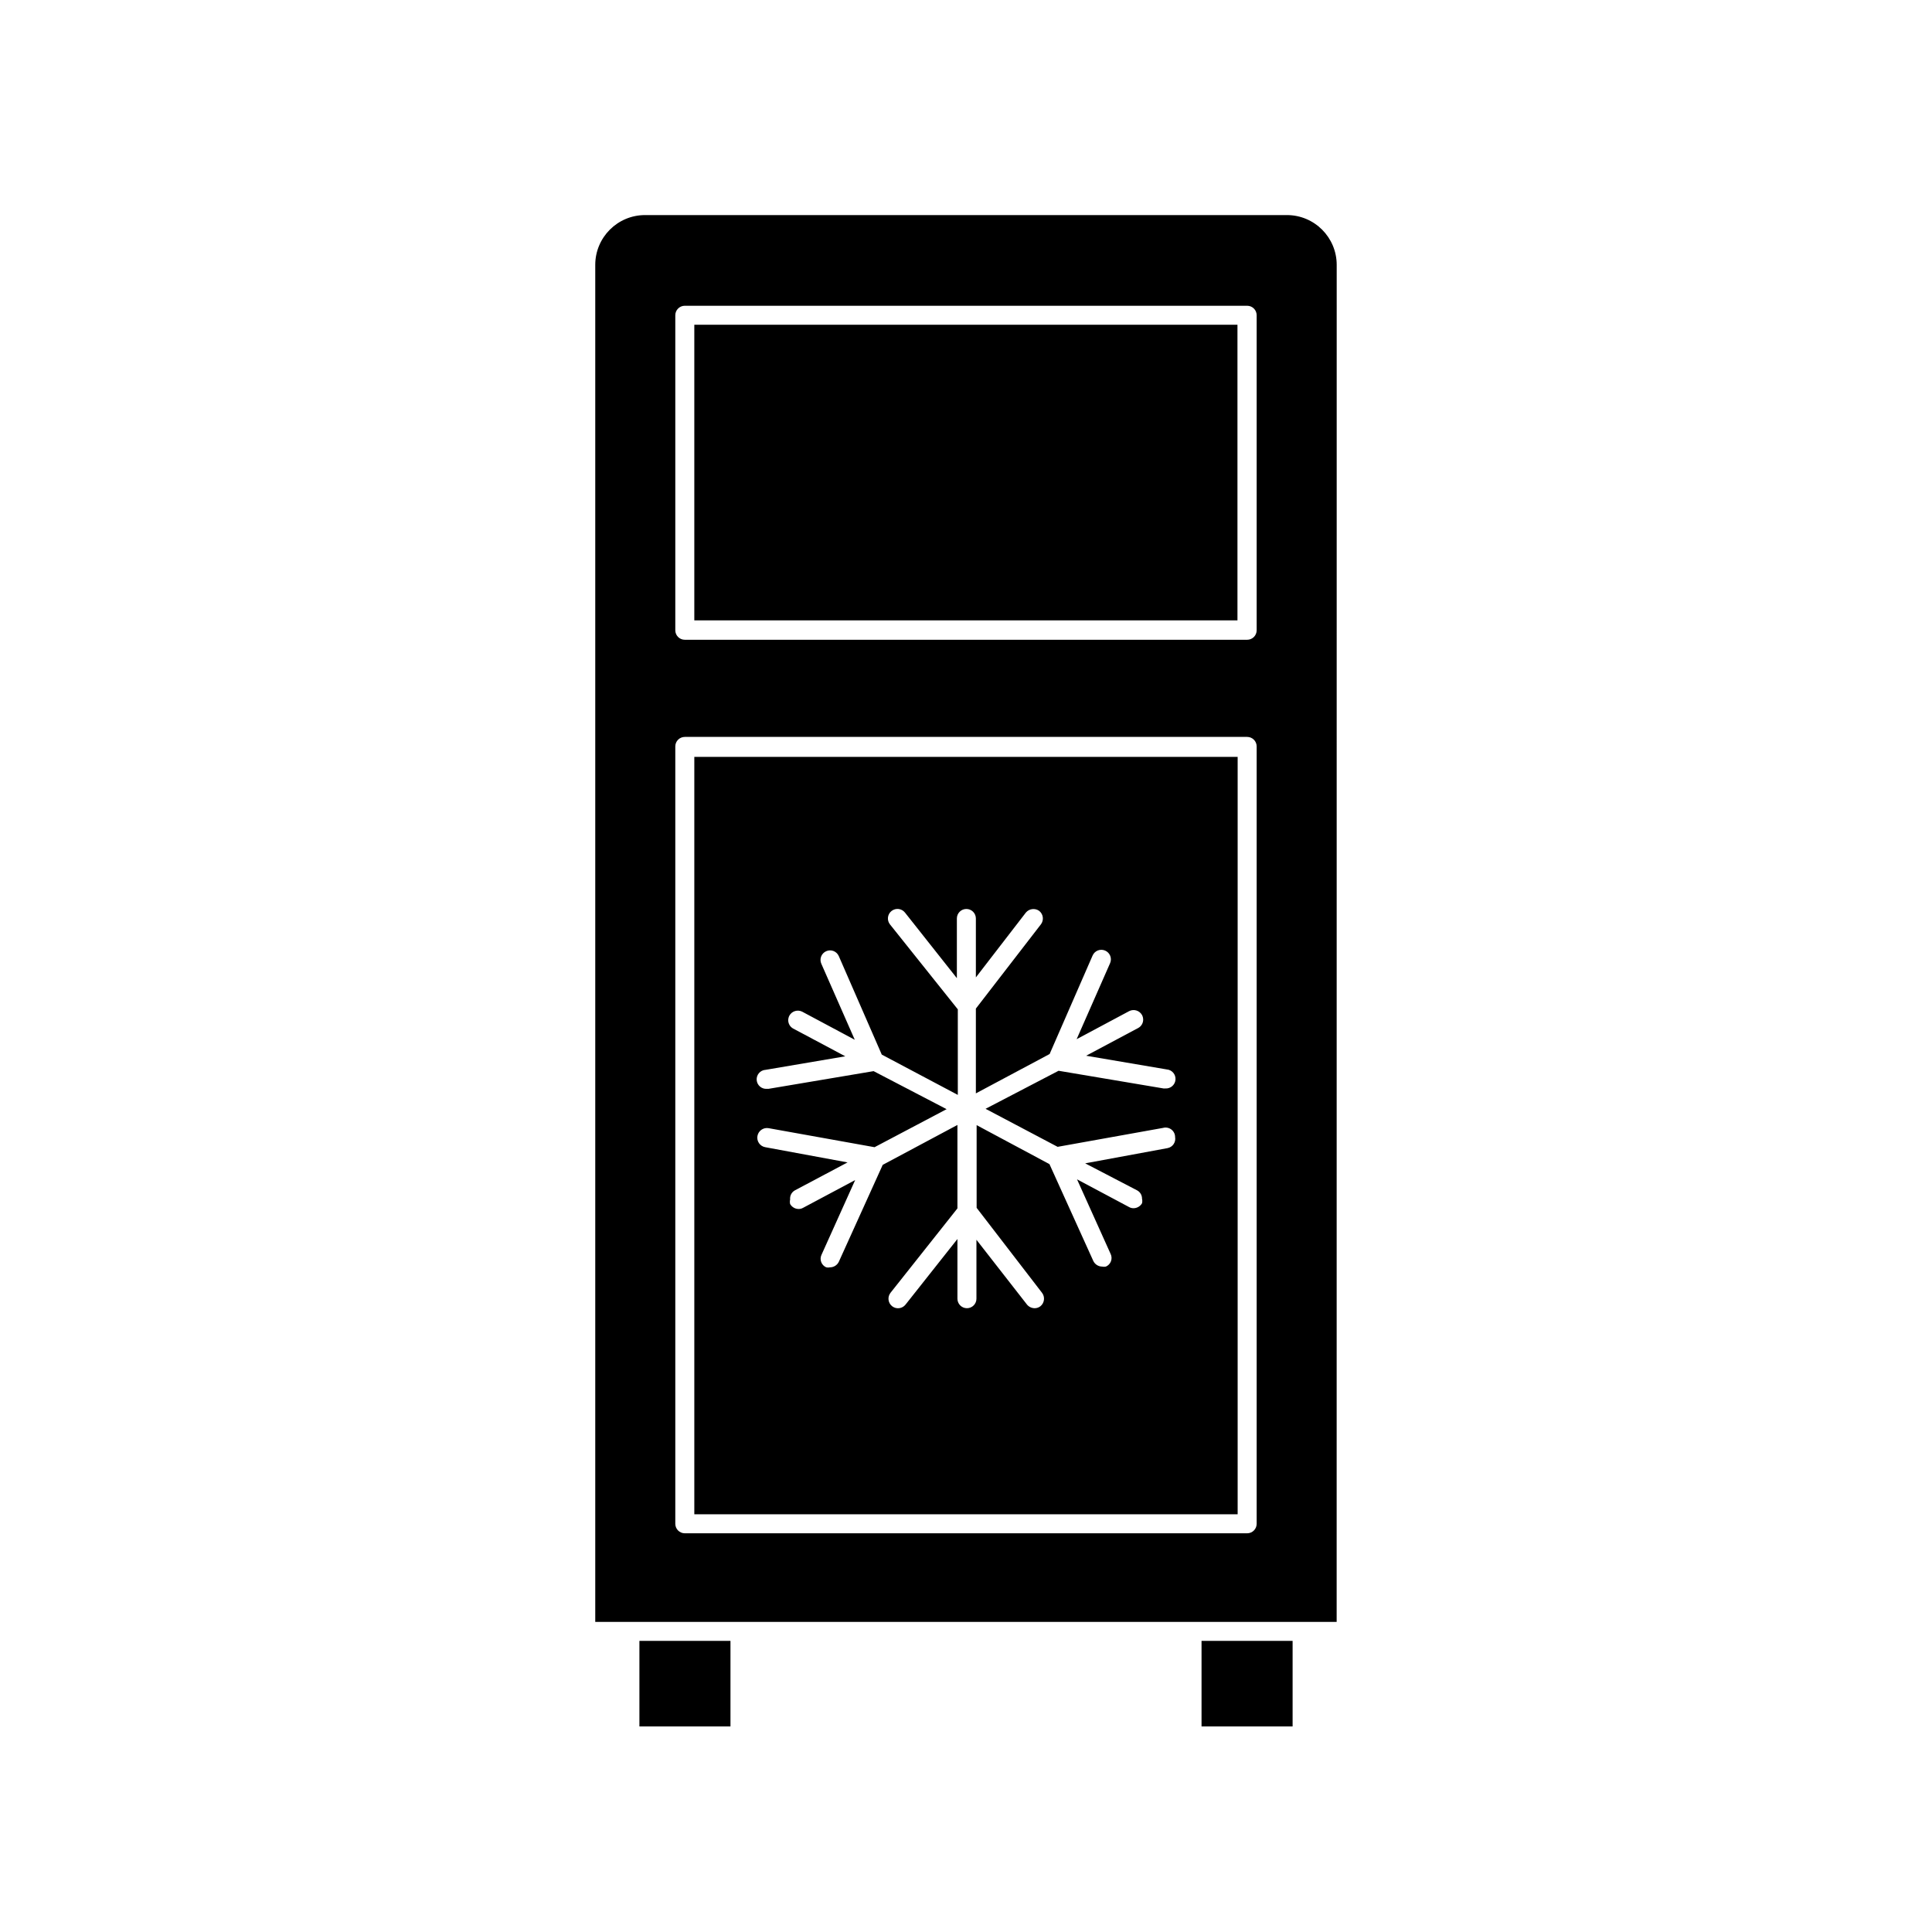 <?xml version="1.0" encoding="UTF-8"?>
<!-- Uploaded to: ICON Repo, www.svgrepo.com, Generator: ICON Repo Mixer Tools -->
<svg fill="#000000" width="800px" height="800px" version="1.1" viewBox="144 144 512 512" xmlns="http://www.w3.org/2000/svg">
 <g>
  <path d="m313.45 578.85h24.133v22.672h-24.133z"/>
  <path d="m462.42 578.85h24.133v22.672h-24.133z"/>
  <path d="m498.24 214.2c0-7.293-5.91-13.203-13.199-13.203h-170.09c-7.293 0-13.203 5.91-13.203 13.203v359.62h196.48zm-21.211 333.62c0 0.668-0.266 1.309-0.738 1.781-0.473 0.473-1.113 0.738-1.781 0.738h-149.03c-1.391 0-2.519-1.129-2.519-2.519v-206.01c0-1.391 1.129-2.519 2.519-2.519h149.03c0.668 0 1.309 0.266 1.781 0.738 0.473 0.473 0.738 1.113 0.738 1.781zm0-236.79c0 0.668-0.266 1.309-0.738 1.781-0.473 0.473-1.113 0.734-1.781 0.734h-149.03c-1.391 0-2.519-1.125-2.519-2.516v-83.484c0-1.391 1.129-2.516 2.519-2.516h149.03c0.668 0 1.309 0.262 1.781 0.734 0.473 0.473 0.738 1.113 0.738 1.781z"/>
  <path d="m328 230.06h143.94v78.344h-143.94z"/>
  <path d="m328 545.3h143.99v-200.72h-143.99zm18.641-117.74 21.363-3.629-13.805-7.356v0.004c-0.812-0.445-1.312-1.293-1.312-2.219 0.004-0.418 0.109-0.832 0.305-1.207 0.664-1.195 2.148-1.66 3.375-1.059l13.957 7.457-8.867-20.152c-0.27-0.613-0.285-1.312-0.039-1.938 0.246-0.621 0.73-1.121 1.348-1.387 0.613-0.27 1.312-0.285 1.934-0.039 0.625 0.246 1.125 0.73 1.391 1.348l11.387 26.098 20.152 10.68v-22.672l-17.984-22.52c-0.863-1.098-0.672-2.688 0.426-3.551 1.102-0.863 2.691-0.672 3.555 0.426l13.754 17.383v-15.82c0-1.391 1.125-2.519 2.516-2.519 1.395 0 2.519 1.129 2.519 2.519v15.617l13.25-17.18c0.879-1.047 2.414-1.242 3.527-0.453 1.102 0.871 1.305 2.461 0.453 3.578l-17.23 22.32v22.469l19.547-10.43 11.387-26.098c0.266-0.613 0.766-1.102 1.391-1.348 0.625-0.242 1.32-0.23 1.938 0.039 0.613 0.266 1.098 0.766 1.344 1.391s0.234 1.32-0.035 1.934l-8.867 20.152 13.957-7.457c1.227-0.602 2.711-0.137 3.375 1.059 0.195 0.375 0.297 0.789 0.301 1.211 0.004 0.922-0.5 1.773-1.309 2.215l-13.805 7.356 21.363 3.629h-0.004c1.395 0.109 2.43 1.328 2.32 2.719-0.113 1.391-1.332 2.43-2.723 2.32h-0.453l-27.809-4.684-19.348 10.078 19.094 10.078 28.062-5.039v-0.008c0.75-0.168 1.535 0.016 2.133 0.496 0.598 0.48 0.945 1.207 0.941 1.973 0.246 1.363-0.656 2.668-2.016 2.922l-21.816 4.031 13.754 7.156c0.82 0.434 1.324 1.289 1.312 2.215 0.094 0.398 0.094 0.812 0 1.211-0.469 0.809-1.332 1.309-2.269 1.309-0.406 0.004-0.805-0.102-1.156-0.301l-13.805-7.356 8.918 19.801v-0.004c0.285 0.609 0.312 1.305 0.074 1.934-0.234 0.625-0.719 1.129-1.336 1.395-0.332 0.074-0.676 0.074-1.008 0-0.984-0.012-1.879-0.578-2.316-1.461l-11.637-25.695-19.297-10.328v21.914l17.332 22.52c0.852 1.117 0.648 2.711-0.453 3.578-0.438 0.332-0.969 0.508-1.512 0.504-0.781-0.008-1.516-0.359-2.016-0.957l-13.402-17.18v15.617c0 1.391-1.129 2.519-2.519 2.519s-2.519-1.129-2.519-2.519v-15.82l-13.754 17.383c-0.863 1.098-2.453 1.293-3.551 0.43-1.098-0.863-1.293-2.453-0.43-3.555l17.734-22.371v-22.113l-19.801 10.578-11.637 25.695c-0.434 0.887-1.332 1.449-2.316 1.461-0.332 0.078-0.676 0.078-1.008 0-0.617-0.262-1.098-0.766-1.336-1.395-0.238-0.625-0.211-1.324 0.078-1.93l8.918-19.801-13.805 7.356h-0.004c-0.352 0.203-0.75 0.305-1.156 0.305-0.938 0-1.801-0.5-2.269-1.312-0.094-0.395-0.094-0.809 0-1.207-0.102-0.988 0.395-1.938 1.262-2.418l13.957-7.406-21.816-4.031c-1.391-0.25-2.316-1.582-2.066-2.973 0.25-1.391 1.582-2.316 2.973-2.066l28.062 5.039 19.094-10.078-19.348-10.078-27.809 4.684h-0.453v0.004c-1.391 0.113-2.609-0.926-2.723-2.316-0.109-1.391 0.93-2.609 2.32-2.719z"/>
 </g>
</svg>